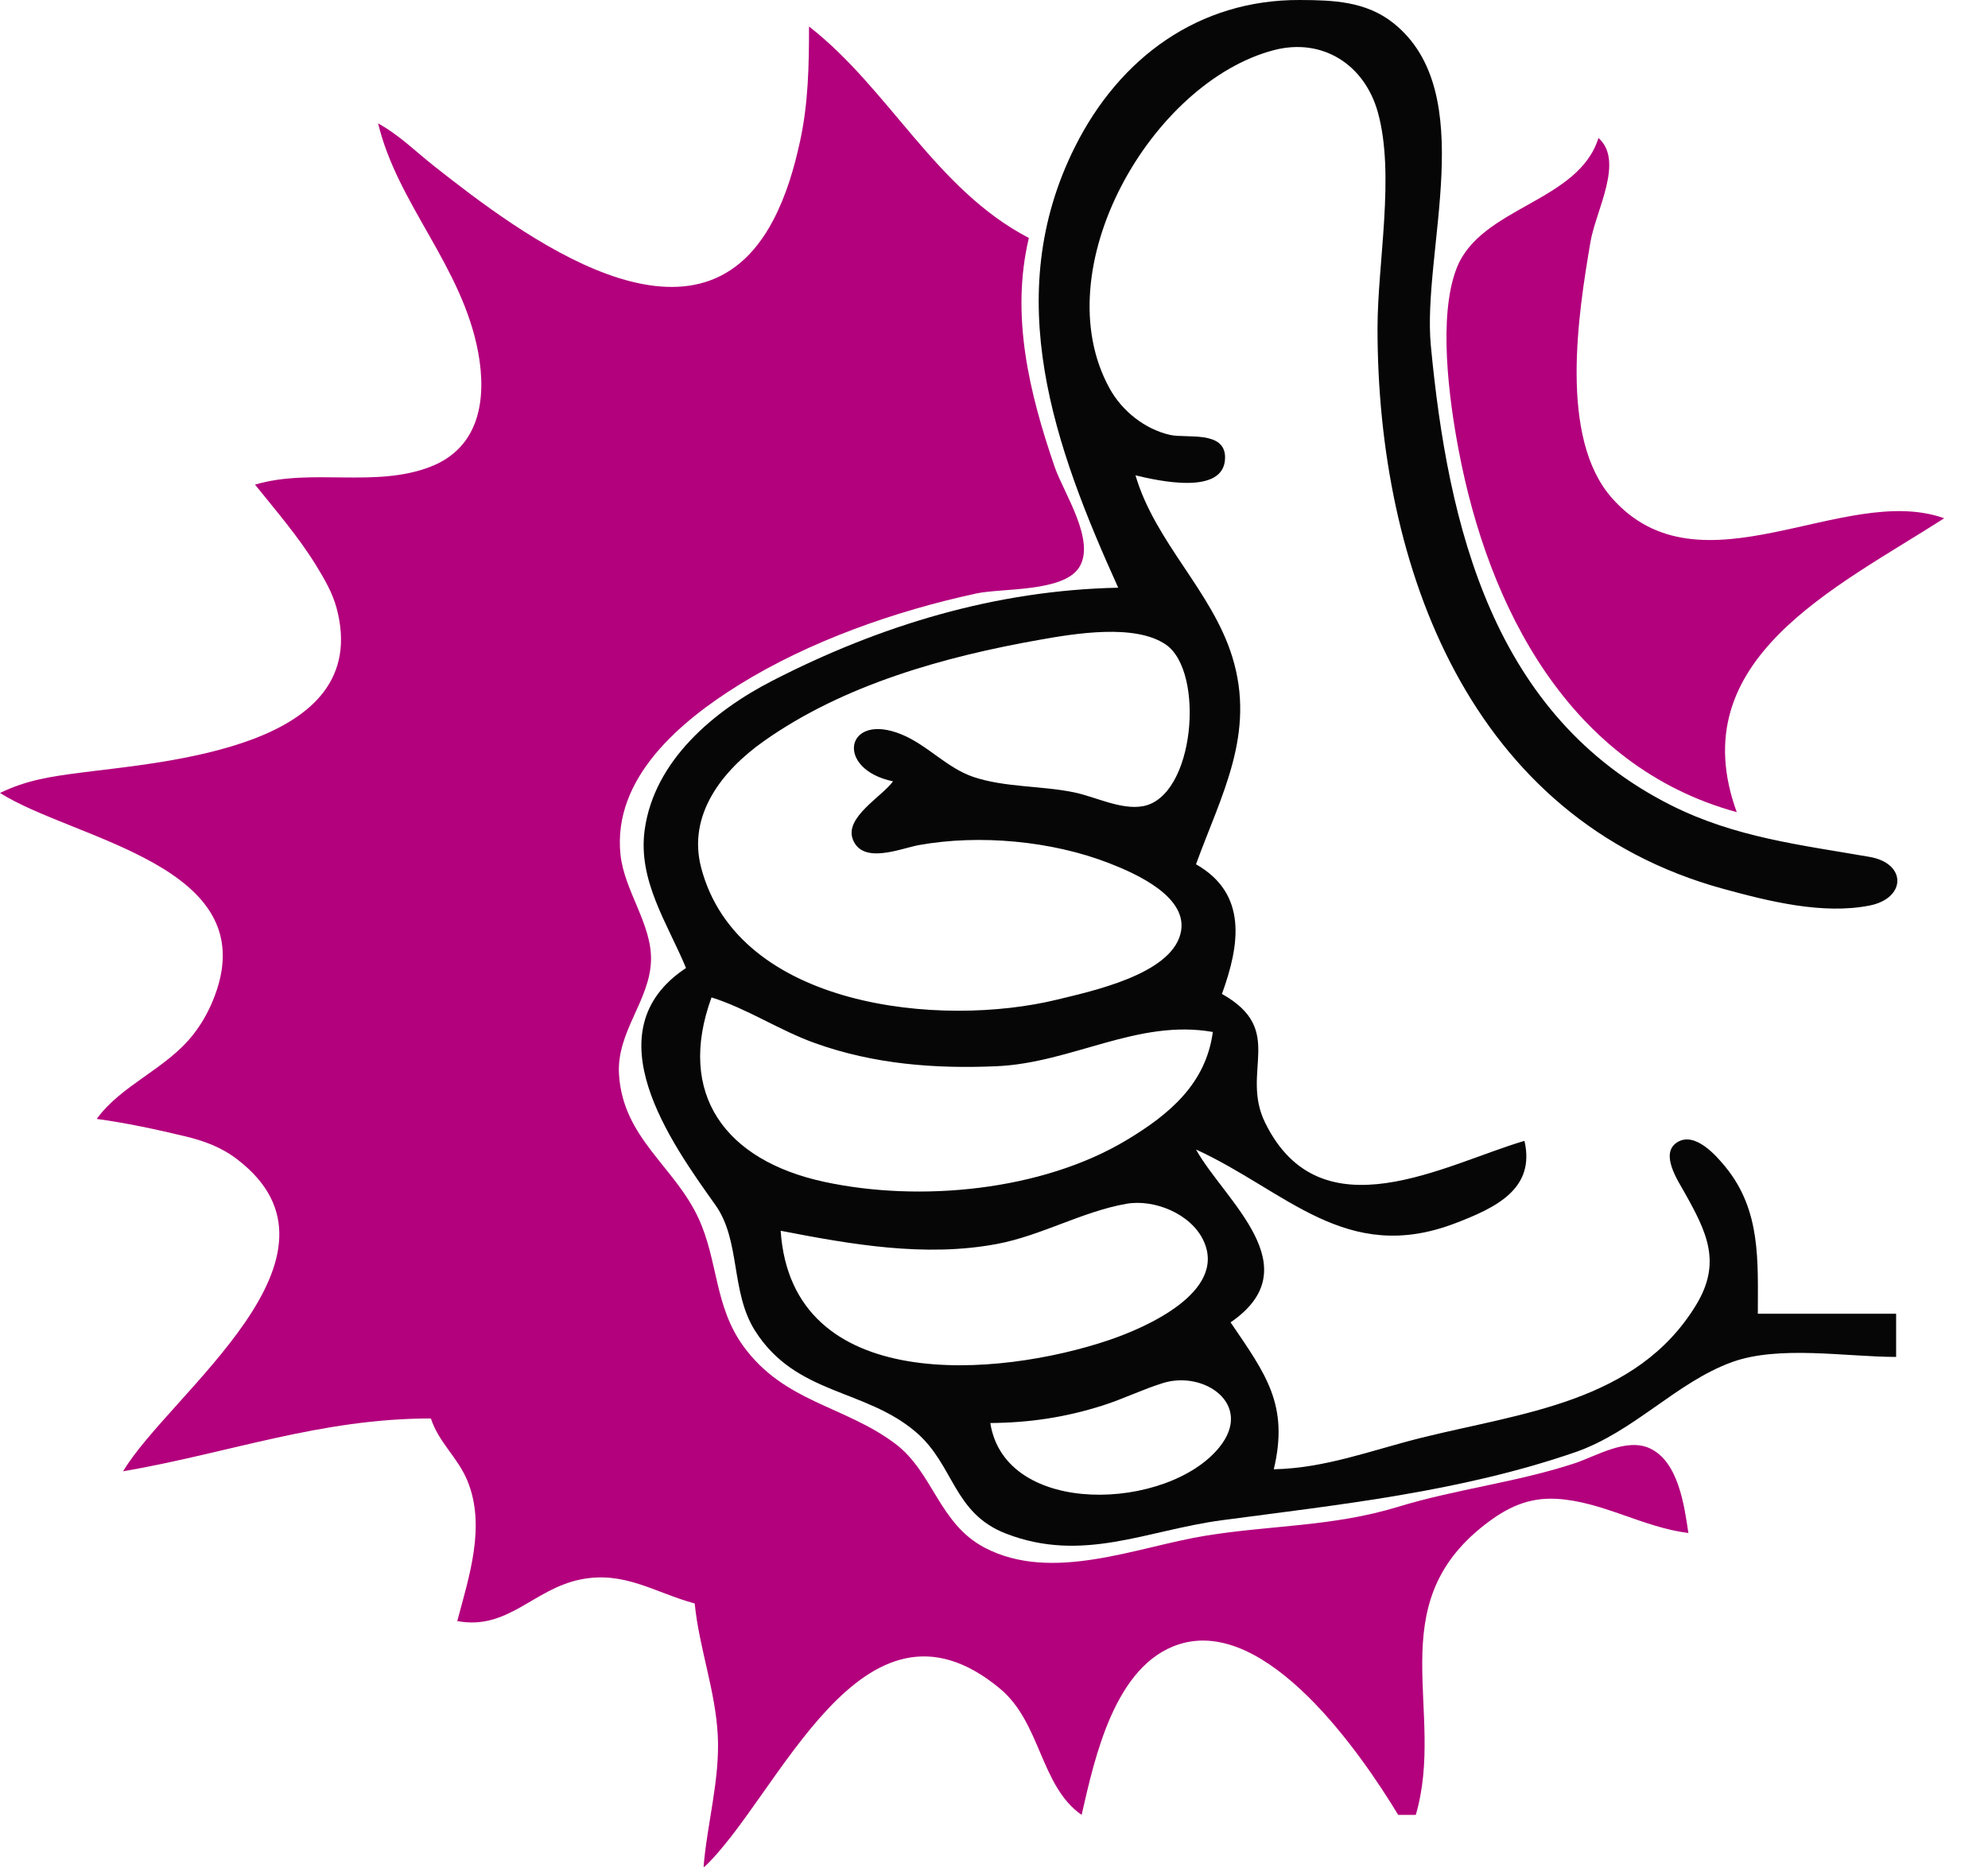 <?xml version="1.0" encoding="UTF-8" standalone="no"?><!DOCTYPE svg PUBLIC "-//W3C//DTD SVG 1.1//EN" "http://www.w3.org/Graphics/SVG/1.1/DTD/svg11.dtd"><svg width="100%" height="100%" viewBox="0 0 230 216" version="1.1" xmlns="http://www.w3.org/2000/svg" xmlns:xlink="http://www.w3.org/1999/xlink" xml:space="preserve" style="fill-rule:evenodd;clip-rule:evenodd;stroke-linejoin:round;stroke-miterlimit:1.414;"><path d="M93.599,3.066c0,4.501 -0.075,8.83 -1.032,13.251c-0.679,3.138 -1.601,6.273 -3.092,9.13c-8.951,17.145 -29.272,1.624 -39.181,-6.173c-2.225,-1.752 -4.068,-3.624 -6.547,-4.996c2.234,9.333 9.735,16.535 11.579,26.503c0.993,5.366 0.186,11 -5.515,13.218c-6.41,2.494 -13.745,0.128 -20.307,2.072c2.446,3.044 5.009,6.008 7.066,9.347c0.945,1.535 1.897,3.169 2.368,4.924c4.354,16.224 -19.964,17.786 -29.782,19.079c-3.37,0.444 -6.08,0.842 -9.156,2.326c8.554,5.418 30.473,8.353 24.871,23.405c-0.613,1.647 -1.421,3.148 -2.506,4.535c-3.151,4.026 -8.291,5.797 -11.174,9.775c3.417,0.461 6.817,1.197 10.174,1.998c2.223,0.53 4.22,1.258 6.06,2.663c14.689,11.222 -7.877,27.162 -13.182,36.112c12.327,-2.126 22.829,-6.116 35.609,-6.116c0.907,2.787 3.104,4.498 4.218,7.19c2.175,5.257 0.195,11.101 -1.166,16.254c5.866,1.087 8.787,-3.701 14.243,-4.812c5.094,-1.038 8.602,1.525 13.226,2.774c0.513,5.161 2.404,10.059 2.671,15.289c0.259,5.077 -1.256,10.239 -1.653,15.29c8.627,-8.012 18.273,-34.017 34.281,-20.744c4.777,3.96 4.662,11.273 9.466,14.628c1.506,-6.58 3.81,-17.369 11.283,-19.745c10.136,-3.222 21.069,12.684 25.343,19.745l2.034,0c3.506,-11.996 -4.176,-24.137 7.983,-33.577c2.544,-1.977 5.016,-3.176 8.3,-2.993c5.285,0.295 10.01,3.308 15.256,3.952c-0.472,-3.153 -1.151,-8.271 -4.47,-9.797c-2.729,-1.255 -6.197,0.915 -8.756,1.755c-6.62,2.175 -13.663,2.967 -20.347,5.01c-7.624,2.329 -14.69,2.103 -22.383,3.363c-7.881,1.291 -17.62,5.457 -25.43,1.384c-5.35,-2.79 -5.962,-8.741 -10.407,-12.068c-5.86,-4.386 -12.8,-4.756 -17.526,-11.24c-3.375,-4.632 -2.929,-9.893 -5.201,-14.812c-2.794,-6.052 -8.708,-9.243 -9.199,-16.6c-0.332,-4.961 3.574,-8.561 3.7,-13.251c0.111,-4.175 -3.09,-8.042 -3.531,-12.232c-0.933,-8.878 6.969,-15.45 13.673,-19.623c8.154,-5.074 18.092,-8.56 27.469,-10.588c2.988,-0.647 10.088,-0.138 11.921,-3.021c1.967,-3.095 -1.813,-8.659 -2.827,-11.618c-2.941,-8.568 -5.124,-17.52 -2.989,-26.502c-10.771,-5.592 -16.139,-17.231 -25.435,-24.464Z" style="fill:#b3007d;fill-rule:nonzero;"/><path d="M184.931,15.965c-2.311,7.438 -13.619,7.959 -16.397,15.044c-2.189,5.585 -0.882,15.197 0.201,20.956c3.455,18.368 12.844,36.705 32.196,42c-6.436,-17.66 11.467,-25.946 24,-34c-11.574,-4.151 -28.165,9.274 -38.431,-2.33c-6.173,-6.977 -3.916,-21.287 -2.488,-29.67c0.615,-3.613 3.934,-9.338 0.919,-12Z" style="fill:#b3007d;fill-rule:nonzero;"/><path d="M129.37,67.999c-14.143,0.292 -27.484,4.33 -40,10.757c-6.762,3.472 -13.665,9.22 -14.783,17.243c-0.818,5.865 2.628,10.825 4.783,16c-11.046,7.299 -1.719,20.23 3.4,27.424c2.946,4.14 1.727,10.055 4.594,14.561c4.744,7.456 12.689,6.65 18.612,11.718c4.42,3.781 4.283,9.365 10.398,11.734c8.914,3.453 16.274,-0.382 24.996,-1.543c13.661,-1.818 27.543,-3.28 40.83,-7.854c6.833,-2.352 11.709,-8.087 18.17,-10.437c5.443,-1.981 13.254,-0.603 19,-0.603l0,-5l-16,0c0,-6.101 0.376,-11.908 -3.709,-16.941c-1.102,-1.357 -3.58,-4.199 -5.634,-2.883c-2.031,1.302 0.121,4.464 0.882,5.825c2.566,4.582 4.307,8.085 1.313,12.998c-6.893,11.31 -20.231,12.47 -31.852,15.376c-5.74,1.435 -11.028,3.498 -17,3.625c1.77,-7.455 -0.91,-10.988 -5,-17c9.34,-6.399 -0.691,-14.069 -4,-20c10.462,4.791 17.34,13.377 30,8.532c4.74,-1.815 9.279,-3.988 8,-9.532c-9.18,2.695 -23.552,11.034 -29.998,-2.09c-2.925,-5.954 2.466,-10.72 -5.002,-14.91c2.071,-5.685 2.99,-11.589 -3,-15c2.923,-8.045 6.946,-15.092 4.197,-24c-2.35,-7.612 -8.908,-13.219 -11.197,-21c2.389,0.568 10.364,2.452 10.364,-2.076c0,-3.146 -4.471,-2.175 -6.365,-2.603c-2.914,-0.658 -5.547,-2.757 -6.986,-5.361c-7.644,-13.834 4.83,-35.445 18.987,-39.156c5.631,-1.475 10.509,1.672 12.042,7.197c2.007,7.231 -0.042,17.419 -0.042,24.999c0,27.626 10.68,56.805 40,64.842c5.218,1.43 11.517,3.01 16.941,1.93c4.229,-0.843 4.307,-4.874 0,-5.624c-7.958,-1.387 -15.528,-2.239 -22.941,-5.958c-20.644,-10.355 -25.836,-32.23 -27.83,-53.19c-1.042,-10.947 5.757,-29.332 -4.358,-37.347c-3.165,-2.507 -6.958,-2.638 -10.812,-2.652c-11.633,-0.041 -20.807,6.607 -26.008,16.999c-8.665,17.318 -2.345,34.744 5.008,51Zm-14.797,96.649c1.714,10.985 20.603,10.158 26.522,2.775c3.946,-4.921 -1.761,-8.876 -6.522,-7.408c-2.372,0.732 -4.627,1.85 -7,2.604c-4.328,1.376 -8.473,1.992 -13,2.029Zm-24.255,-22.246c1.277,19.036 25.219,16.968 38,12.644c4.157,-1.406 13.711,-5.55 10.914,-11.514c-1.455,-3.102 -5.691,-4.817 -8.914,-4.251c-5.108,0.897 -9.858,3.692 -15,4.653c-8.316,1.556 -16.84,0.051 -25,-1.532Zm-8,-27c-4.075,11.185 1.591,18.856 13,21.33c11.071,2.401 25.209,1.063 35,-4.808c5.024,-3.013 9.196,-6.553 10,-12.522c-8.68,-1.534 -16.294,3.576 -25,3.961c-7.159,0.316 -14.21,-0.234 -21,-2.661c-4.158,-1.486 -7.796,-3.97 -12,-5.3Zm21,-25c-6.818,-1.423 -5.482,-8.095 1,-5.423c2.991,1.233 5.224,3.87 8.285,4.91c3.623,1.231 7.946,1.008 11.715,1.799c2.437,0.512 5.371,2.036 7.892,1.593c6.027,-1.06 7.219,-15.573 2.674,-18.7c-3.565,-2.454 -10.591,-1.267 -14.566,-0.564c-11.042,1.951 -22.71,5.197 -31.961,11.744c-4.771,3.377 -8.851,8.489 -7.235,14.641c4.259,16.22 27.71,18.554 41.196,15.252c3.971,-0.973 13.014,-2.879 14.248,-7.577c1.124,-4.274 -5.22,-7.029 -8.248,-8.207c-6.625,-2.579 -14.995,-3.353 -22,-2.094c-2.066,0.371 -6.522,2.306 -7.654,-0.664c-0.973,-2.551 3.388,-4.945 4.654,-6.71Z" style="fill:#070606;"/></svg>
